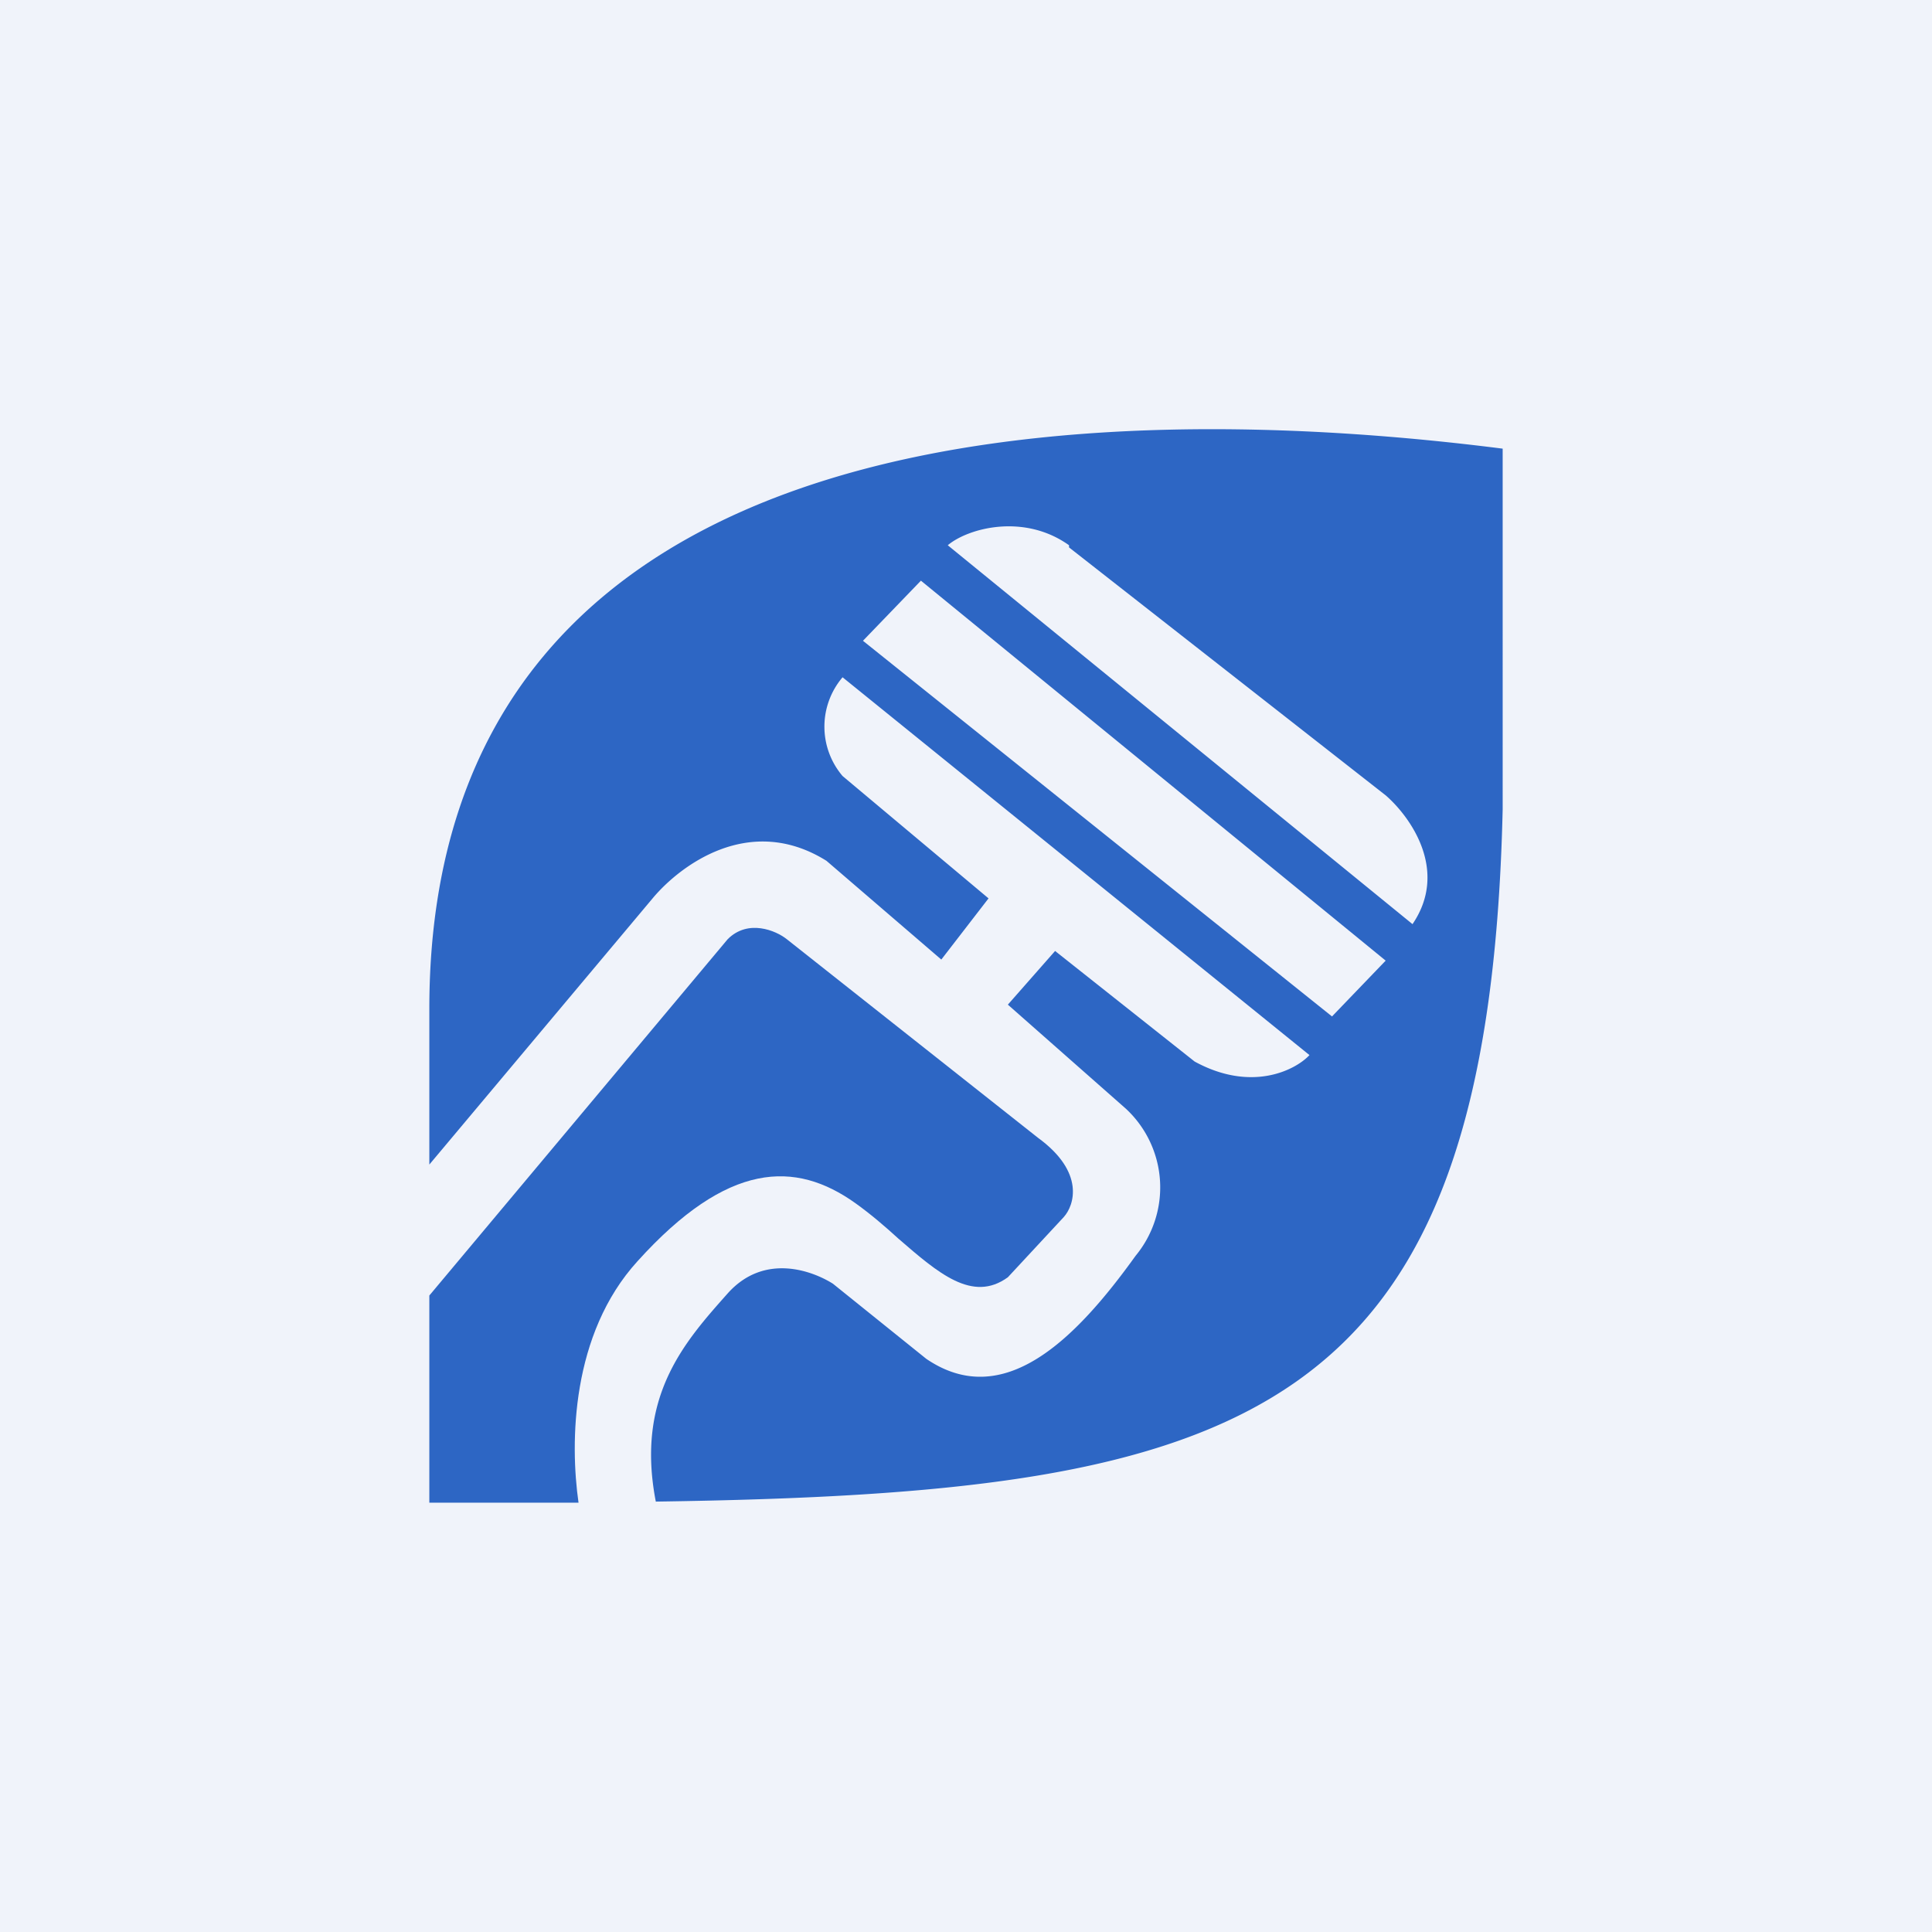<!-- by TradingView --><svg width="18" height="18" viewBox="0 0 18 18" xmlns="http://www.w3.org/2000/svg"><path fill="#F0F3FA" d="M0 0h18v18H0z"/><path fill-rule="evenodd" d="M14 4.18C10.39 3.72 4 3.72 4 9.4v1.45l2.08-2.48c.25-.3.9-.8 1.62-.35l1.07.92.44-.57-1.36-1.14a.71.71 0 0 1 0-.92l4.35 3.52c-.13.14-.54.35-1.07.06l-1.3-1.03-.44.5 1.1.97a1 1 0 0 1 .09 1.37c-.56.78-1.23 1.45-1.95.96l-.87-.7c-.19-.12-.64-.29-.98.09-.4.45-.86.96-.67 1.94 5.52-.08 7.76-.75 7.89-6.45V4.18Zm-4.04.9c-.42-.3-.94-.16-1.13 0l4.33 3.53c.34-.5-.02-1-.25-1.2L9.96 5.1Zm-1.92.89.54-.56 4.33 3.54-.5.52-4.37-3.5Z" fill="#2D66C4"/><path d="M5.39 14c-.08-.56-.07-1.57.55-2.25.84-.93 1.47-.94 2.03-.54.14.1.28.22.4.33.37.32.69.6 1.02.36l.52-.56c.1-.11.2-.42-.24-.74L7.33 8.75c-.1-.08-.36-.19-.55 0L4 12.07V14h1.39Z" fill="#2D66C4"/></svg>